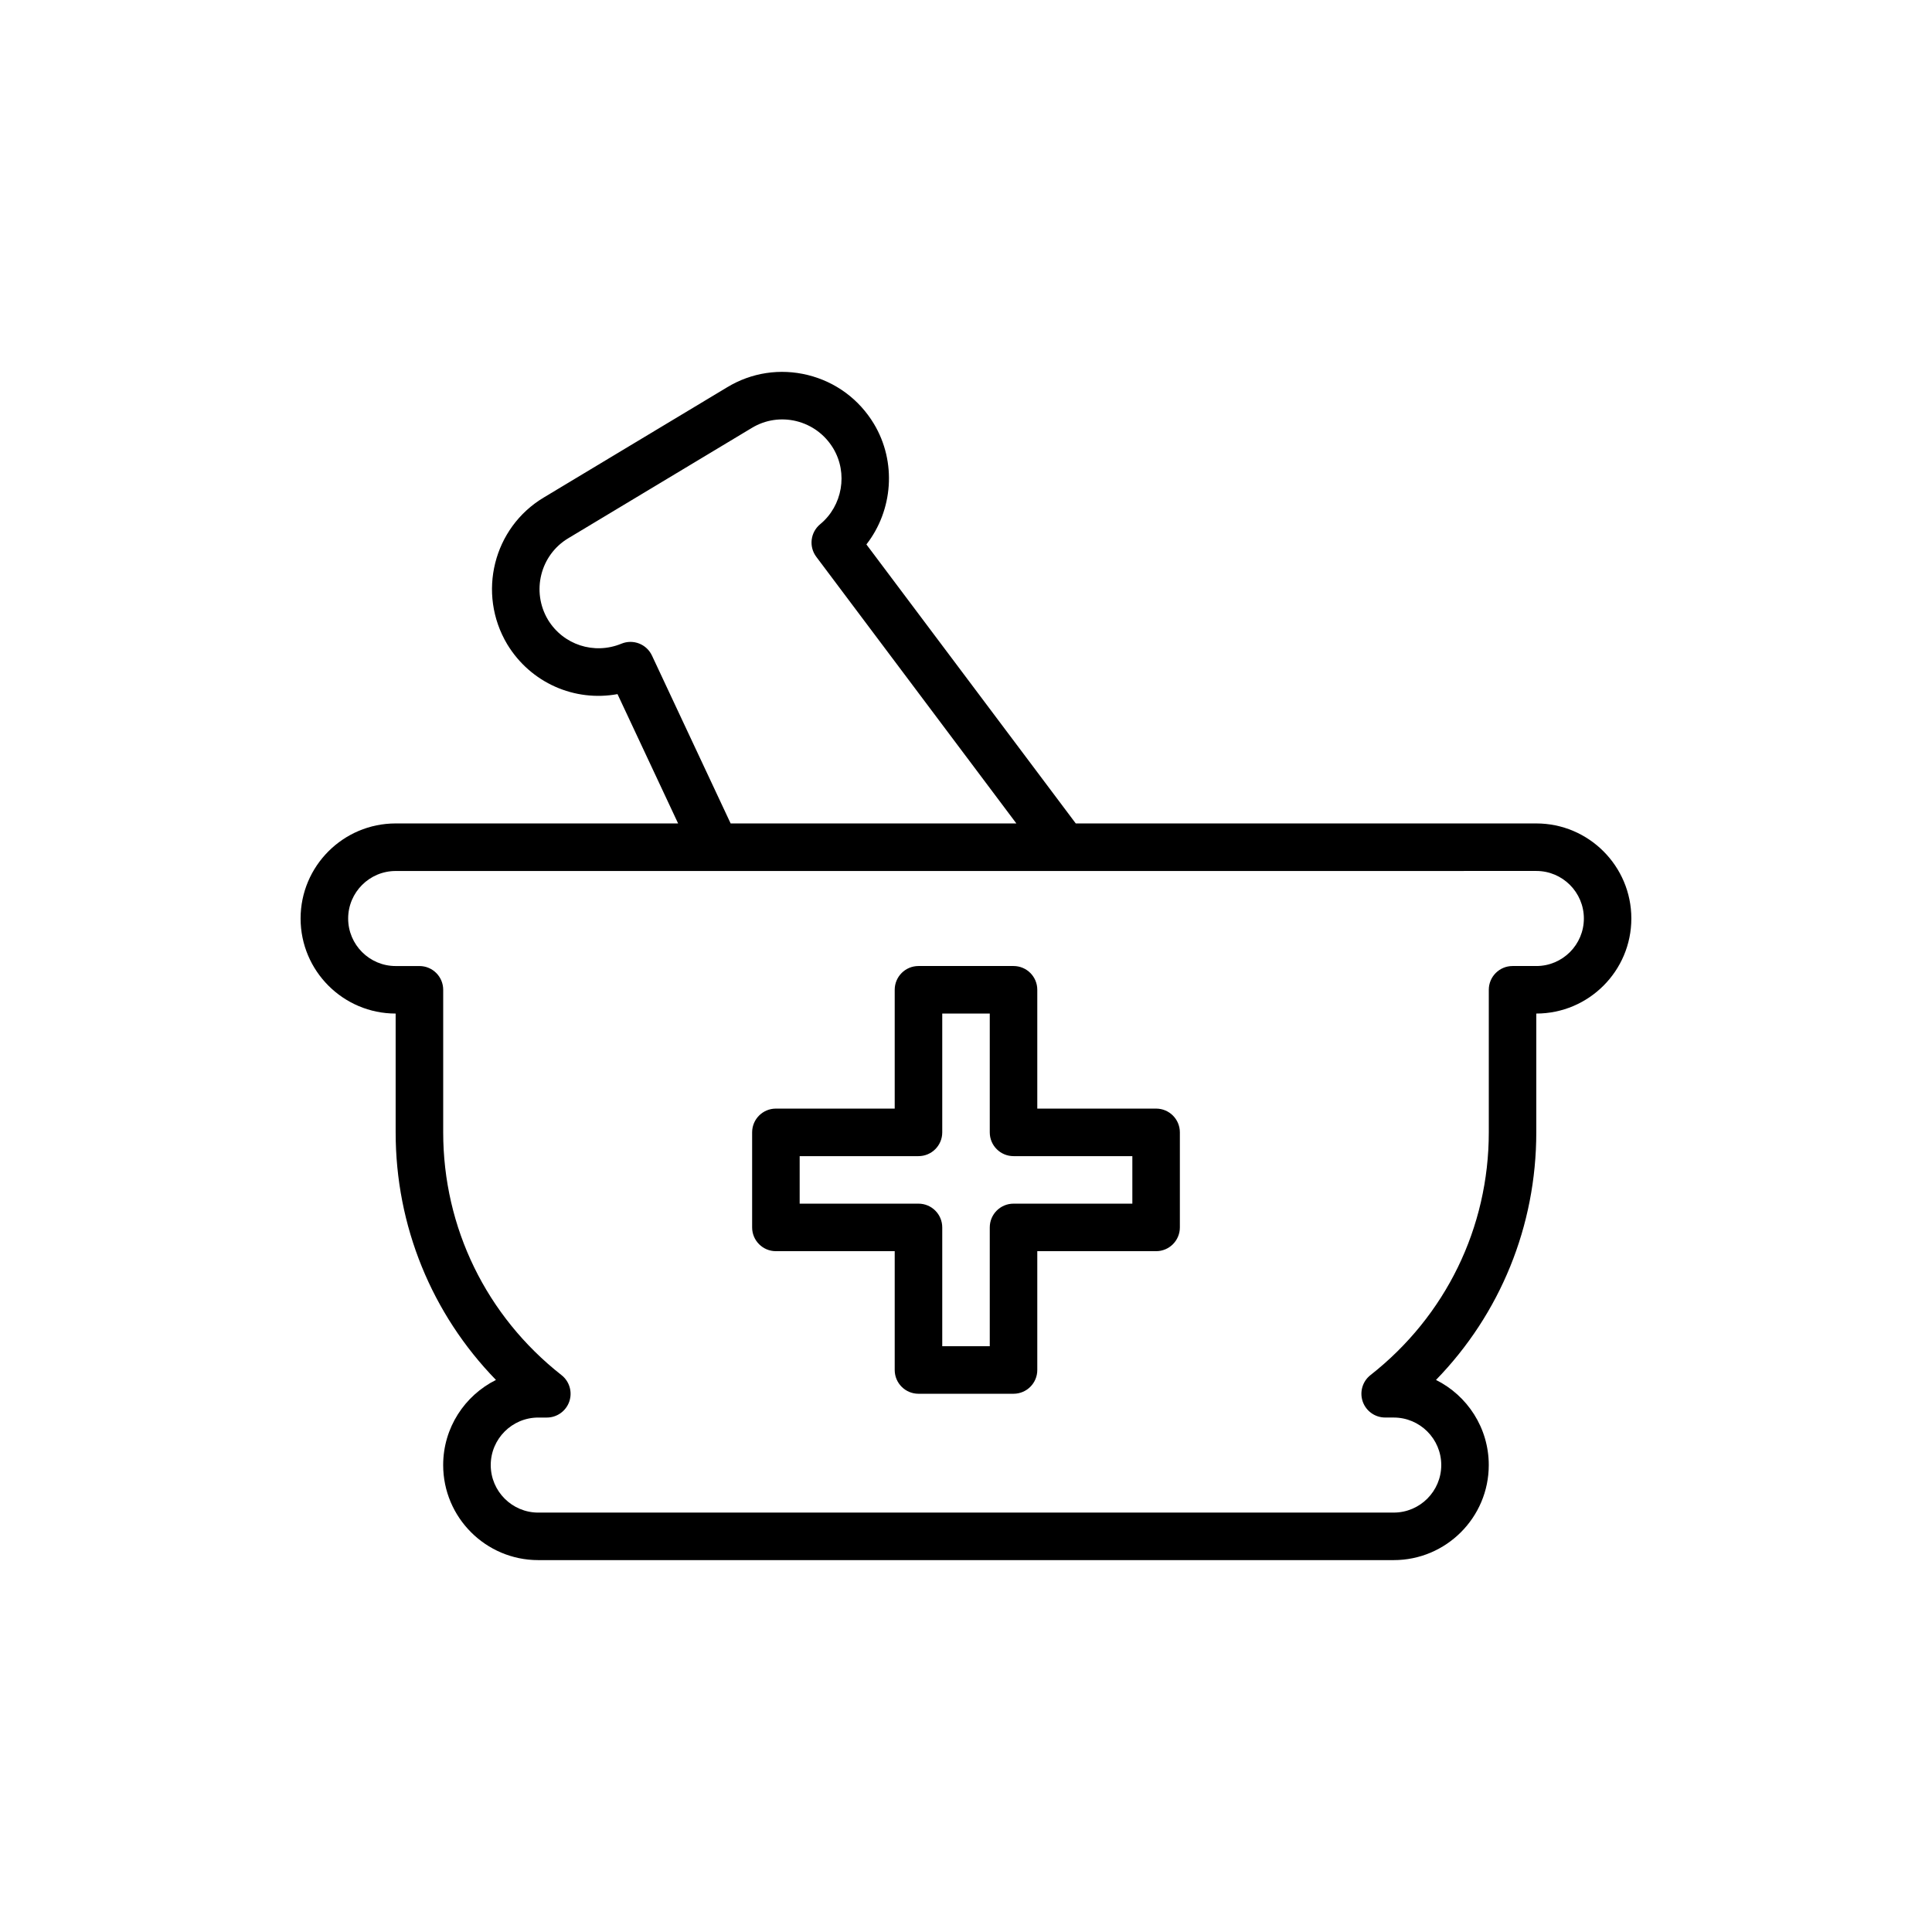 <?xml version="1.0" encoding="UTF-8"?>
<!-- Uploaded to: SVG Repo, www.svgrepo.com, Generator: SVG Repo Mixer Tools -->
<svg fill="#000000" width="800px" height="800px" version="1.1" viewBox="144 144 512 512" xmlns="http://www.w3.org/2000/svg">
 <g>
  <path d="m551.14 362.22h-122.05l-55.484-73.938c7.031-9.027 8.07-21.844 1.992-31.961-3.93-6.523-10.16-11.121-17.535-12.941-7.32-1.805-14.906-0.652-21.336 3.238l-48.598 29.211c-13.391 7.984-17.754 25.422-9.711 38.906 6.223 10.258 17.859 15.293 29.227 13.211l16.066 34.281-74.859-0.008c-13.895 0-25.191 11.301-25.191 25.191s11.297 25.191 25.191 25.191v31.488c0 24.801 9.559 48.098 26.582 65.609-8.285 4.129-13.988 12.688-13.988 22.555 0 13.891 11.297 25.191 25.191 25.191h226.71c13.895 0 25.191-11.301 25.191-25.191 0-9.867-5.703-18.426-13.984-22.559 17.023-17.508 26.578-40.809 26.578-65.605v-31.488c13.895 0 25.191-11.301 25.191-25.191s-11.297-25.191-25.191-25.191zm-234.36-44.484c-1.422-3.043-4.981-4.434-8.098-3.152-7.246 2.984-15.43 0.297-19.465-6.344-4.457-7.477-2.047-17.168 5.398-21.609l48.633-29.23c3.566-2.16 7.762-2.781 11.801-1.797 4.102 1.016 7.57 3.578 9.762 7.207 3.953 6.582 2.465 15.23-3.457 20.113-2.594 2.141-3.051 5.945-1.027 8.637l53.02 70.656-75.719 0.004zm234.36 82.27h-6.297c-3.481 0-6.297 2.82-6.297 6.297v37.785c0 25.238-11.426 48.68-31.348 64.32-2.117 1.656-2.941 4.473-2.066 7.012 0.879 2.535 3.266 4.238 5.953 4.238l2.269 0.004c6.941 0 12.594 5.648 12.594 12.594 0 6.945-5.652 12.594-12.594 12.594l-226.71 0.004c-6.941 0-12.594-5.648-12.594-12.594 0-6.945 5.652-12.594 12.594-12.594h2.269c2.688 0 5.074-1.703 5.953-4.238 0.875-2.535 0.051-5.356-2.066-7.012-19.918-15.645-31.348-39.09-31.348-64.324v-37.785c0-3.477-2.816-6.297-6.297-6.297h-6.297c-6.941 0-12.594-5.648-12.594-12.594 0-6.945 5.652-12.594 12.594-12.594h177.09l125.2-0.008c6.941 0 12.594 5.648 12.594 12.594 0.004 6.949-5.648 12.598-12.594 12.598z"/>
  <path d="m450.38 437.79h-31.488v-31.488c0-3.477-2.816-6.297-6.297-6.297h-25.191c-3.481 0-6.297 2.82-6.297 6.297v31.488h-31.488c-3.481 0-6.297 2.82-6.297 6.297v25.191c0 3.477 2.816 6.297 6.297 6.297h31.488v31.488c0 3.477 2.816 6.297 6.297 6.297h25.191c3.481 0 6.297-2.82 6.297-6.297v-31.488h31.488c3.481 0 6.297-2.82 6.297-6.297v-25.191c0-3.477-2.816-6.297-6.297-6.297zm-6.297 25.191h-31.488c-3.481 0-6.297 2.82-6.297 6.297v31.488h-12.594v-31.488c0-3.477-2.816-6.297-6.297-6.297h-31.488v-12.594h31.488c3.481 0 6.297-2.82 6.297-6.297v-31.488h12.594v31.488c0 3.477 2.816 6.297 6.297 6.297h31.488z"/>
 </g>
</svg>